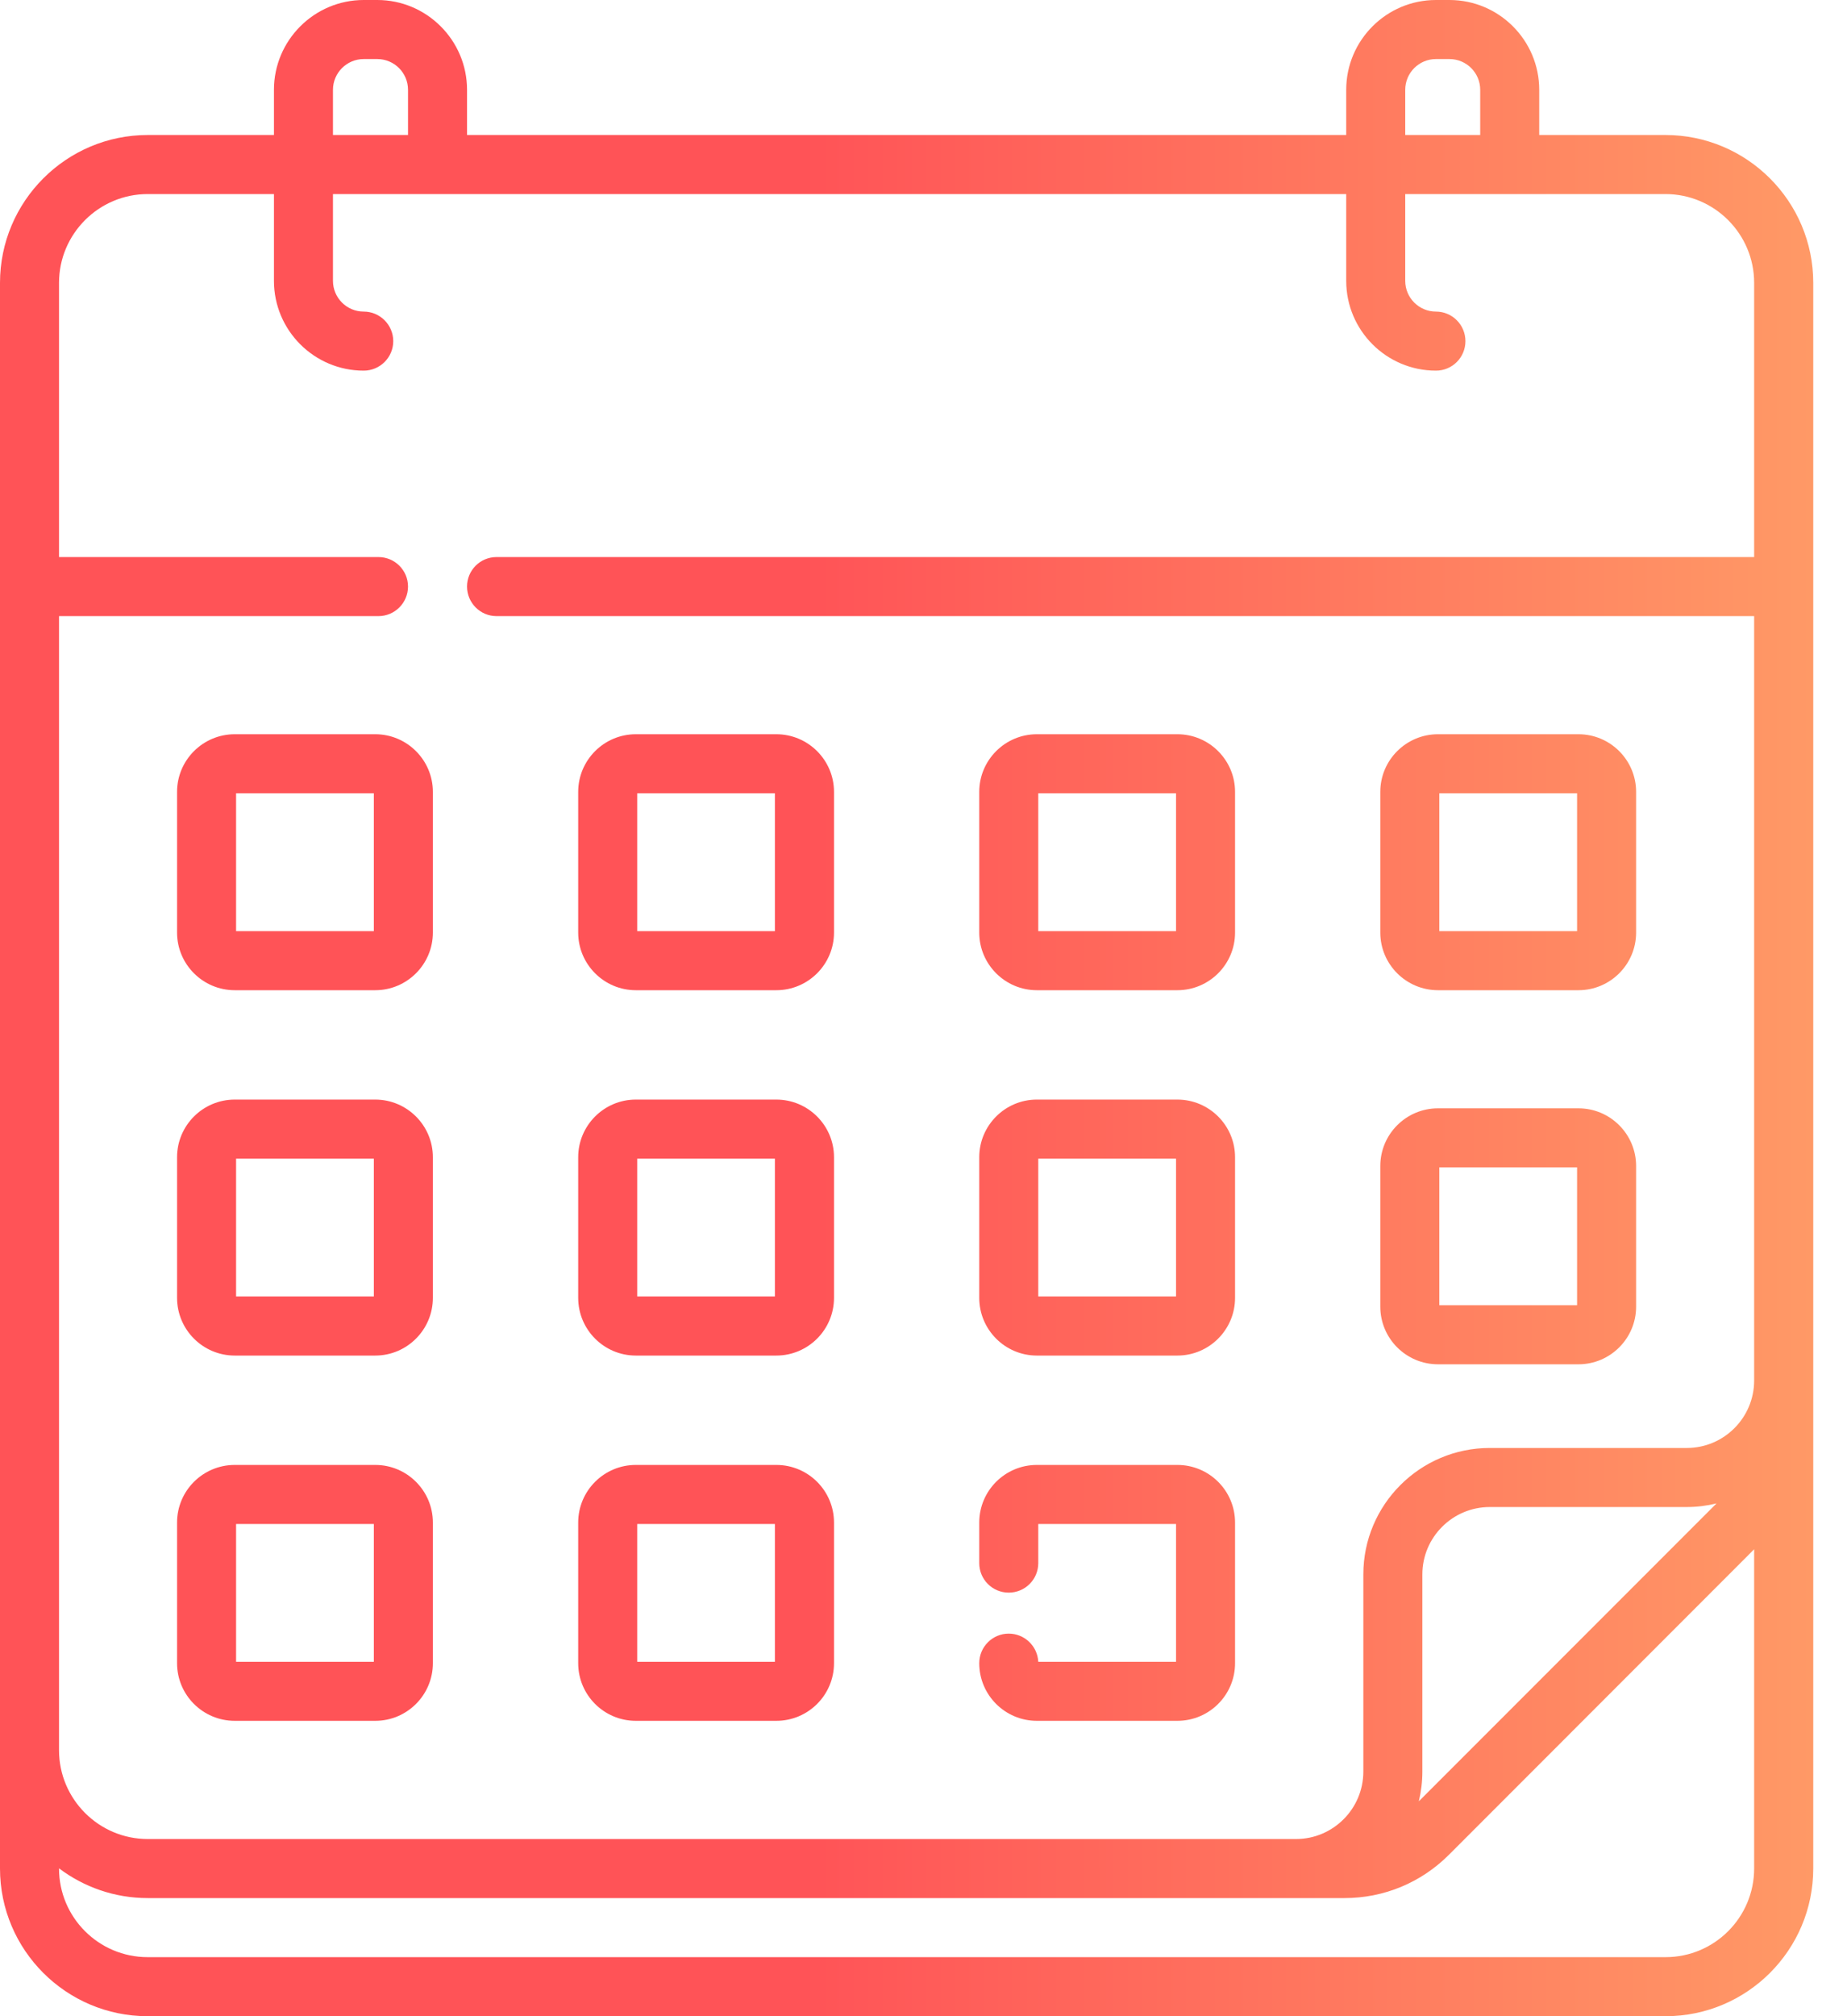 <?xml version="1.0" encoding="UTF-8"?> <svg xmlns="http://www.w3.org/2000/svg" width="22" height="24" viewBox="0 0 22 24" fill="none"> <path d="M17.128 11.787H18.802C19.18 11.787 19.488 11.479 19.488 11.101V9.426C19.488 9.048 19.18 8.74 18.802 8.74H17.128C16.749 8.74 16.441 9.048 16.441 9.426V11.101C16.441 11.479 16.749 11.787 17.128 11.787ZM17.144 9.443H18.785V11.084H17.144V9.443ZM17.128 16.24H18.802C19.18 16.24 19.488 15.932 19.488 15.554V13.88C19.488 13.501 19.18 13.193 18.802 13.193H17.128C16.749 13.193 16.441 13.501 16.441 13.88V15.554C16.441 15.932 16.749 16.24 17.128 16.24ZM17.144 13.896H18.785V15.537H17.144V13.896ZM12.35 11.787H14.024C14.403 11.787 14.711 11.479 14.711 11.101V9.426C14.711 9.048 14.403 8.74 14.024 8.74H12.35C11.972 8.74 11.664 9.048 11.664 9.426V11.101C11.664 11.479 11.972 11.787 12.35 11.787ZM12.367 9.443H14.008V11.084H12.367V9.443ZM4.47 17.438H2.796C2.417 17.438 2.109 17.745 2.109 18.124V19.798C2.109 20.177 2.417 20.484 2.796 20.484H4.47C4.848 20.484 5.156 20.177 5.156 19.798V18.124C5.156 17.745 4.848 17.438 4.47 17.438ZM4.453 19.781H2.812V18.141H4.453V19.781ZM4.47 8.74H2.796C2.417 8.74 2.109 9.048 2.109 9.426V11.101C2.109 11.479 2.417 11.787 2.796 11.787H4.47C4.848 11.787 5.156 11.479 5.156 11.101V9.426C5.156 9.048 4.848 8.74 4.47 8.74ZM4.453 11.084H2.812V9.443H4.453V11.084ZM12.35 16.136H14.024C14.403 16.136 14.711 15.828 14.711 15.449V13.775C14.711 13.397 14.403 13.089 14.024 13.089H12.35C11.972 13.089 11.664 13.397 11.664 13.775V15.449C11.664 15.828 11.972 16.136 12.35 16.136ZM12.367 13.792H14.008V15.432H12.367V13.792ZM19.837 1.607H18.334V1.069C18.334 0.48 17.855 0 17.265 0H17.104C16.514 0 16.035 0.48 16.035 1.069V1.607H5.563V1.069C5.563 0.48 5.083 0 4.494 0H4.332C3.743 0 3.263 0.48 3.263 1.069V1.607H1.76C0.79 1.607 0 2.396 0 3.367V22.242C0 23.212 0.789 24 1.758 24H19.84C20.809 24 21.598 23.212 21.598 22.242V3.367C21.598 2.396 20.808 1.607 19.837 1.607ZM16.738 1.069C16.738 0.867 16.902 0.703 17.104 0.703H17.265C17.467 0.703 17.631 0.867 17.631 1.069V1.607H16.738V1.069ZM3.966 1.069C3.966 0.867 4.131 0.703 4.332 0.703H4.494C4.696 0.703 4.86 0.867 4.86 1.069V1.607H3.966V1.069H3.966ZM20.894 22.242C20.894 22.824 20.421 23.297 19.84 23.297H1.758C1.176 23.297 0.703 22.824 0.703 22.242V22.24C0.998 22.462 1.364 22.594 1.76 22.594H16.014C16.484 22.594 16.926 22.411 17.259 22.078L20.894 18.442V22.242ZM16.9 21.442C16.927 21.329 16.942 21.21 16.942 21.088V18.741C16.942 18.299 17.302 17.939 17.745 17.939H20.092C20.214 17.939 20.332 17.924 20.446 17.896L16.9 21.442ZM20.894 6.631H5.914C5.72 6.631 5.563 6.788 5.563 6.982C5.563 7.176 5.72 7.334 5.914 7.334H20.894V16.433C20.894 16.876 20.534 17.236 20.092 17.236H17.745C16.915 17.236 16.239 17.911 16.239 18.741V21.088C16.239 21.531 15.879 21.891 15.437 21.891H1.76C1.177 21.891 0.703 21.416 0.703 20.834V7.334H4.508C4.702 7.334 4.86 7.176 4.86 6.982C4.86 6.788 4.702 6.631 4.508 6.631H0.703V3.367C0.703 2.784 1.177 2.31 1.76 2.31H3.263V3.343C3.263 3.933 3.743 4.412 4.332 4.412C4.526 4.412 4.684 4.255 4.684 4.061C4.684 3.867 4.526 3.709 4.332 3.709C4.13 3.709 3.966 3.545 3.966 3.343V2.31H16.035V3.343C16.035 3.933 16.514 4.412 17.104 4.412C17.298 4.412 17.455 4.255 17.455 4.061C17.455 3.867 17.298 3.709 17.104 3.709C16.902 3.709 16.738 3.545 16.738 3.343V2.31H19.837C20.42 2.31 20.894 2.784 20.894 3.367V6.631ZM4.47 13.089H2.796C2.417 13.089 2.109 13.397 2.109 13.775V15.449C2.109 15.828 2.417 16.136 2.796 16.136H4.47C4.848 16.136 5.156 15.828 5.156 15.449V13.775C5.156 13.397 4.848 13.089 4.47 13.089ZM4.453 15.432H2.812V13.792H4.453V15.432ZM7.573 11.787H9.247C9.626 11.787 9.934 11.479 9.934 11.101V9.426C9.934 9.048 9.626 8.74 9.247 8.74H7.573C7.195 8.74 6.887 9.048 6.887 9.426V11.101C6.887 11.479 7.195 11.787 7.573 11.787ZM7.59 9.443H9.23V11.084H7.59V9.443ZM12.367 19.781C12.358 19.595 12.204 19.446 12.015 19.446C11.821 19.446 11.664 19.604 11.664 19.798C11.664 20.177 11.972 20.484 12.35 20.484H14.024C14.403 20.484 14.711 20.177 14.711 19.798V18.124C14.711 17.745 14.403 17.438 14.024 17.438H12.35C11.972 17.438 11.664 17.745 11.664 18.124V18.607C11.664 18.801 11.821 18.958 12.015 18.958C12.21 18.958 12.367 18.801 12.367 18.607V18.141H14.008V19.781H12.367ZM7.573 16.136H9.247C9.626 16.136 9.934 15.828 9.934 15.449V13.775C9.934 13.397 9.626 13.089 9.247 13.089H7.573C7.195 13.089 6.887 13.397 6.887 13.775V15.449C6.887 15.828 7.195 16.136 7.573 16.136ZM7.59 13.792H9.23V15.432H7.59V13.792ZM7.573 20.484H9.247C9.626 20.484 9.934 20.177 9.934 19.798V18.124C9.934 17.745 9.626 17.438 9.247 17.438H7.573C7.195 17.438 6.887 17.745 6.887 18.124V19.798C6.887 20.177 7.195 20.484 7.573 20.484ZM7.59 18.141H9.23V19.781H7.59V18.141Z" fill="url(#paint0_linear)"></path> <defs> <linearGradient id="paint0_linear" x1="4.02286e-08" y1="12" x2="21.598" y2="12" gradientUnits="userSpaceOnUse"> <stop offset="0.443" stop-color="#FF5357"></stop> <stop offset="1" stop-color="#FF9966"></stop> </linearGradient> </defs> </svg> 